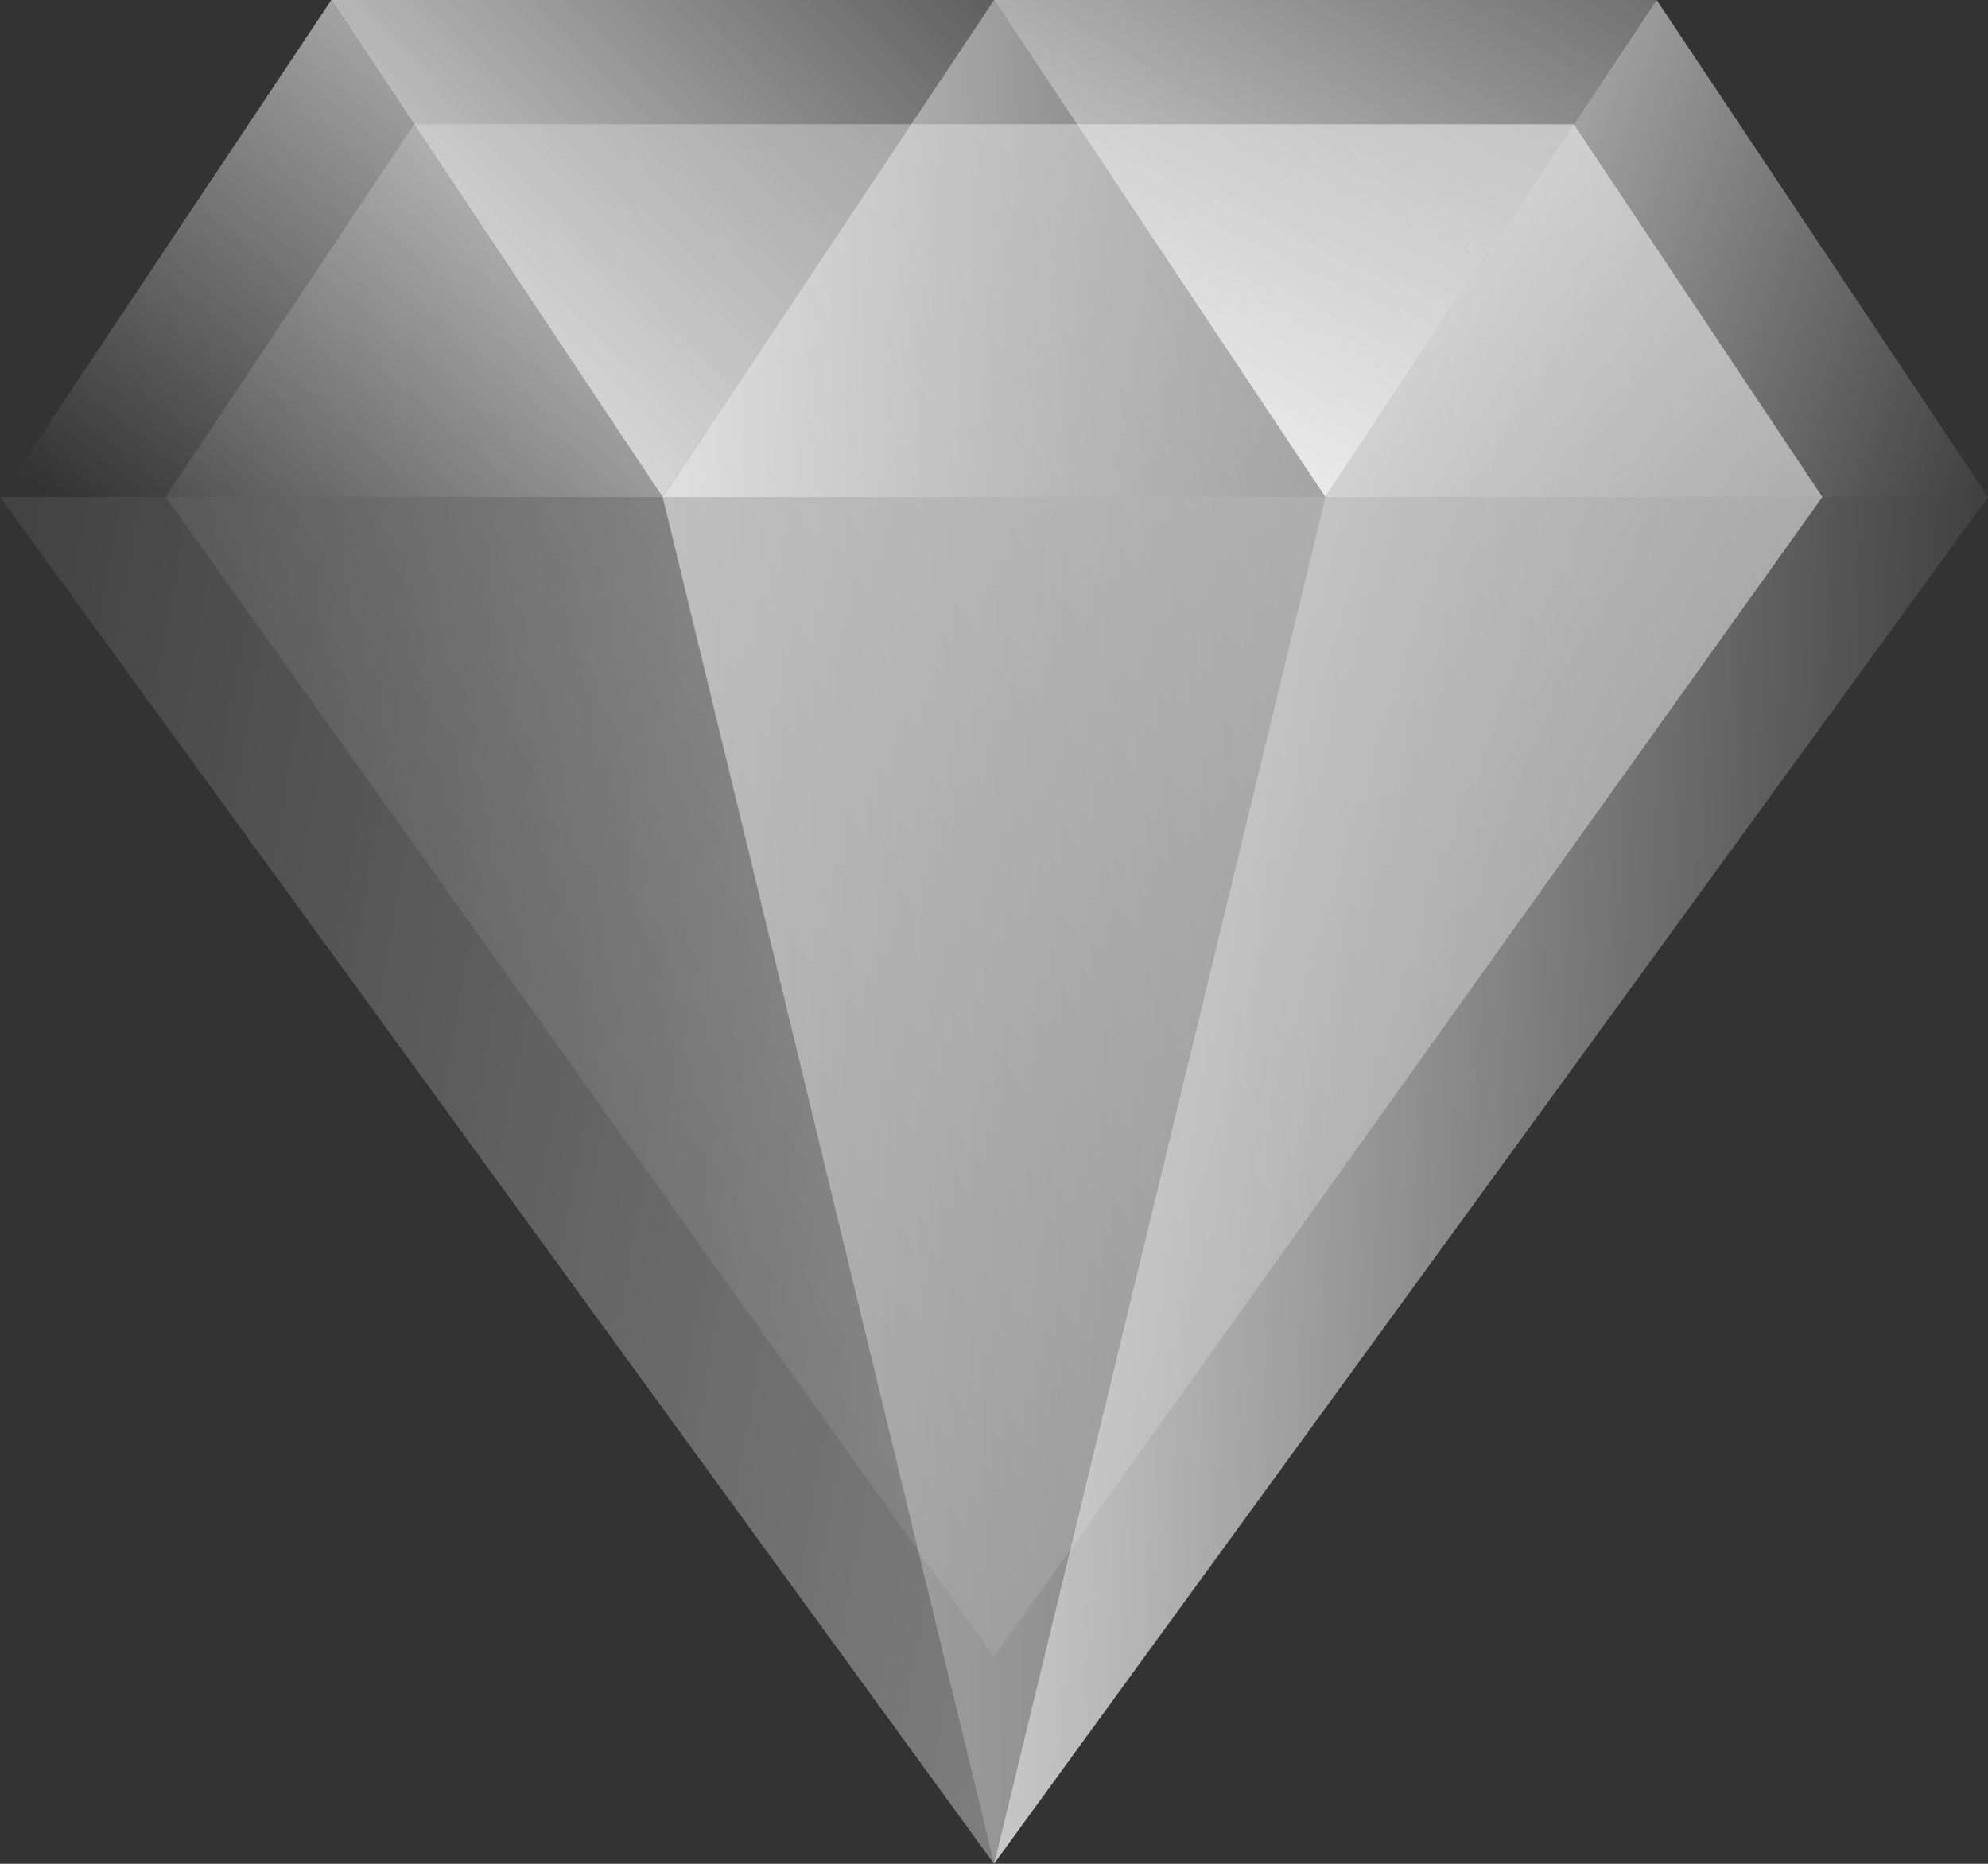<?xml version="1.0" encoding="UTF-8"?>
<svg id="Layer_2" data-name="Layer 2" xmlns="http://www.w3.org/2000/svg" xmlns:xlink="http://www.w3.org/1999/xlink" viewBox="0 0 240 225">
  <rect x="0" y="0" width="240" height="225" fill="#333333" stroke="none"/>
  <defs>
    <style>
      .cls-1 {
        fill: url(#linear-gradient-2);
      }

      .cls-2 {
        fill: url(#linear-gradient-4);
      }

      .cls-3 {
        fill: url(#linear-gradient-3);
      }

      .cls-4 {
        fill: url(#linear-gradient-5);
      }

      .cls-5 {
        fill: url(#linear-gradient-8);
      }

      .cls-6 {
        fill: url(#linear-gradient-7);
      }

      .cls-7 {
        fill: url(#linear-gradient-9);
      }

      .cls-8 {
        fill: url(#linear-gradient-6);
      }

      .cls-9 {
        fill: url(#linear-gradient);
      }
    </style>
    <linearGradient id="linear-gradient" x1="24.29" y1="74.55" x2="101.59" y2="-21.89" gradientUnits="userSpaceOnUse">
      <stop offset="0" stop-color="#fff" stop-opacity="0"/>
      <stop offset="1" stop-color="#fff"/>
    </linearGradient>
    <linearGradient id="linear-gradient-2" x1="125.48" y1="-35.09" x2="31.06" y2="58.77" xlink:href="#linear-gradient"/>
    <linearGradient id="linear-gradient-3" x1="-45.68" y1="116.82" x2="443.92" y2="203.13" xlink:href="#linear-gradient"/>
    <linearGradient id="linear-gradient-4" x1="247.02" y1="145.41" x2="77.69" y2="138.05" xlink:href="#linear-gradient"/>
    <linearGradient id="linear-gradient-5" x1="281.98" y1="143.44" x2="-49.86" y2="141.24" xlink:href="#linear-gradient"/>
    <linearGradient id="linear-gradient-6" x1="202.13" y1="25.52" x2="48.94" y2="36.57" xlink:href="#linear-gradient"/>
    <linearGradient id="linear-gradient-7" x1="250.2" y1="53.82" x2="128.17" y2="12.41" xlink:href="#linear-gradient"/>
    <linearGradient id="linear-gradient-8" x1="191.21" y1="-52.93" x2="122.19" y2="64.12" xlink:href="#linear-gradient"/>
    <linearGradient id="linear-gradient-9" x1="36.14" y1="141.24" x2="364.48" y2="-85.5" xlink:href="#linear-gradient"/>
  </defs>
  <g id="icons">
    <g>
      <polygon class="cls-9" points="40 0 0 60 80 60 40 0"/>
      <polygon class="cls-1" points="80 60 120 0 40 0 80 60"/>
      <polygon class="cls-3" points="120 225 80 60 0 60 120 225"/>
      <polygon class="cls-2" points="120 225 160 60 240 60 120 225"/>
      <polygon class="cls-4" points="120 225 80 60 160 60 120 225"/>
      <polygon class="cls-8" points="120 0 80 60 160 60 120 0"/>
      <polygon class="cls-6" points="200 0 160 60 240 60 200 0"/>
      <polygon class="cls-5" points="160 60 200 0 120 0 160 60"/>
      <polygon class="cls-7" points="190 15 50 15 20 60 120 200 220 60 190 15"/>
    </g>
  </g>
</svg>